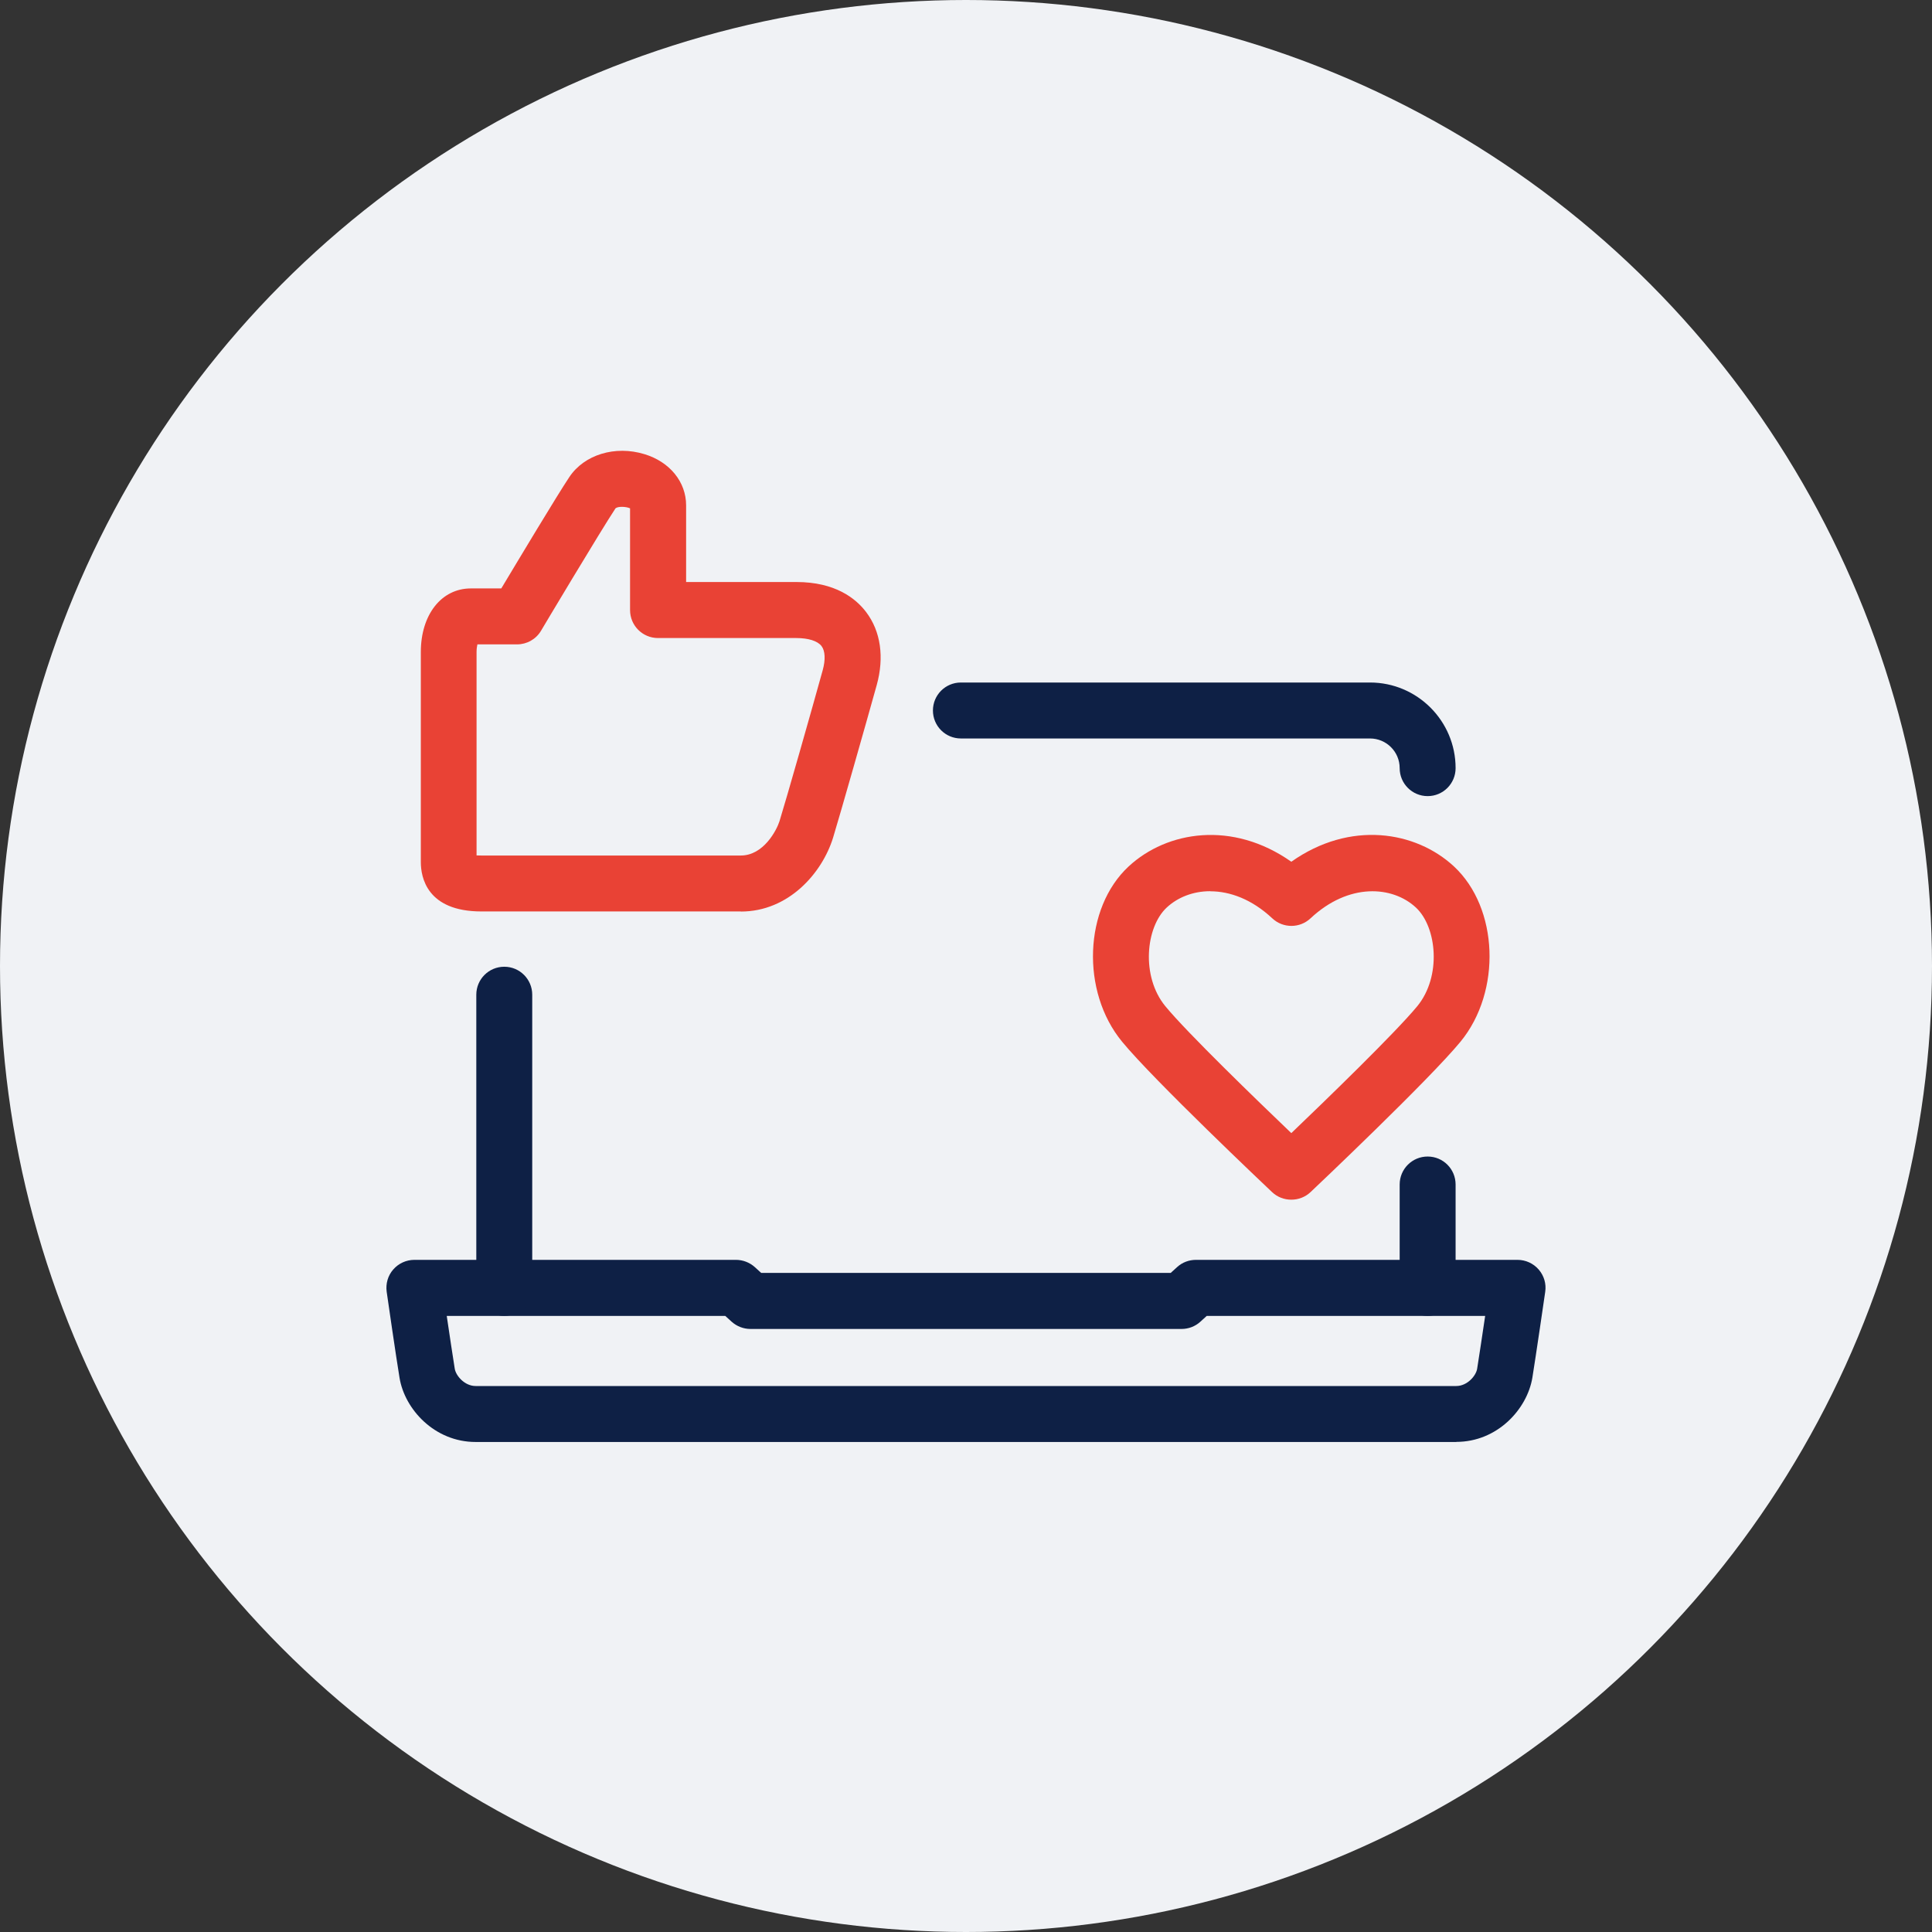 <svg width="60" height="60" viewBox="0 0 60 60" fill="none" xmlns="http://www.w3.org/2000/svg">
<rect x="0" y="0" width="60" height="60" fill="#333333" stroke="none"/>
<circle cx="30" cy="30" r="30" fill="#F0F2F5"/>
<g clip-path="url(#clip0_0_1792)">
<path d="M45.226 44.782H14.771C13.497 44.782 12.568 43.768 12.408 42.789C12.304 42.164 12.02 40.203 12.009 40.119C11.974 39.87 12.046 39.615 12.211 39.427C12.376 39.236 12.617 39.126 12.869 39.126H22.857C23.071 39.126 23.28 39.207 23.439 39.349L23.639 39.531H36.358L36.558 39.349C36.717 39.204 36.926 39.126 37.14 39.126H47.128C47.38 39.126 47.621 39.236 47.786 39.427C47.951 39.618 48.026 39.87 47.988 40.119C47.977 40.203 47.69 42.164 47.589 42.786C47.426 43.765 46.5 44.779 45.226 44.779V44.782ZM13.874 40.867C13.963 41.472 14.071 42.187 14.123 42.508C14.158 42.726 14.43 43.044 14.771 43.044H45.226C45.567 43.044 45.84 42.726 45.874 42.508C45.926 42.187 46.034 41.469 46.123 40.867H37.476L37.276 41.049C37.117 41.194 36.908 41.272 36.694 41.272H23.306C23.092 41.272 22.883 41.191 22.724 41.049L22.524 40.867H13.874Z" fill="#0E2045"/>
<path d="M40.1 37.257C39.885 37.257 39.671 37.179 39.503 37.02C39.353 36.878 35.822 33.539 34.846 32.349C33.563 30.791 33.662 28.196 35.052 26.907C36.239 25.807 38.272 25.474 40.103 26.762C41.93 25.471 43.966 25.807 45.153 26.907C46.54 28.196 46.639 30.788 45.359 32.349C44.383 33.536 40.853 36.878 40.702 37.02C40.534 37.179 40.32 37.257 40.105 37.257H40.1ZM37.583 27.677C37.05 27.677 36.572 27.869 36.234 28.184C35.579 28.792 35.431 30.324 36.19 31.248C36.871 32.076 39.04 34.173 40.103 35.19C41.166 34.173 43.334 32.074 44.015 31.248C44.774 30.324 44.626 28.792 43.972 28.184C43.245 27.509 41.887 27.408 40.699 28.52C40.366 28.833 39.845 28.833 39.512 28.52C38.878 27.927 38.197 27.68 37.589 27.68L37.583 27.677Z" fill="#E94235"/>
<path d="M23.005 28.306H14.954C13.251 28.306 13.069 27.235 13.069 26.774V20.25C13.069 19.088 13.709 18.274 14.624 18.274H15.568C16.098 17.391 17.294 15.396 17.682 14.814C18.145 14.119 19.104 13.826 20.013 14.104C20.801 14.342 21.308 14.967 21.308 15.694V18.075H24.731C25.936 18.075 26.576 18.581 26.9 19.01C27.352 19.607 27.467 20.412 27.227 21.277C26.909 22.422 26.08 25.335 25.872 26.015C25.53 27.119 24.488 28.309 23.008 28.309L23.005 28.306ZM14.806 26.566C14.847 26.566 14.896 26.569 14.954 26.569H23.005C23.717 26.569 24.123 25.775 24.209 25.5C24.401 24.886 25.209 22.048 25.55 20.814C25.64 20.487 25.628 20.215 25.513 20.064C25.391 19.905 25.107 19.815 24.728 19.815H20.436C19.955 19.815 19.567 19.427 19.567 18.946V15.787C19.443 15.729 19.191 15.72 19.115 15.787C18.655 16.482 16.819 19.557 16.802 19.589C16.645 19.853 16.361 20.012 16.054 20.012H14.826C14.812 20.073 14.8 20.154 14.8 20.25V26.566H14.806Z" fill="#E94235"/>
<path d="M44.337 40.866C43.856 40.866 43.468 40.478 43.468 39.997V36.786C43.468 36.305 43.856 35.917 44.337 35.917C44.817 35.917 45.205 36.305 45.205 36.786V39.997C45.205 40.478 44.817 40.866 44.337 40.866Z" fill="#0E2045"/>
<path d="M44.337 24.724C43.856 24.724 43.468 24.335 43.468 23.855C43.468 23.345 43.054 22.934 42.547 22.934H29.842C29.361 22.934 28.973 22.546 28.973 22.065C28.973 21.584 29.361 21.196 29.842 21.196H42.547C44.012 21.196 45.205 22.389 45.205 23.855C45.205 24.335 44.817 24.724 44.337 24.724Z" fill="#0E2045"/>
<path d="M15.661 40.866C15.18 40.866 14.792 40.478 14.792 39.997V30.892C14.792 30.412 15.18 30.023 15.661 30.023C16.141 30.023 16.529 30.412 16.529 30.892V39.997C16.529 40.478 16.141 40.866 15.661 40.866Z" fill="#0E2045"/>
</g>
<defs>
<clipPath id="clip0_0_1792">
<rect width="36" height="30.781" fill="white" transform="translate(12 14)"/>
</clipPath>
</defs>
</svg>
